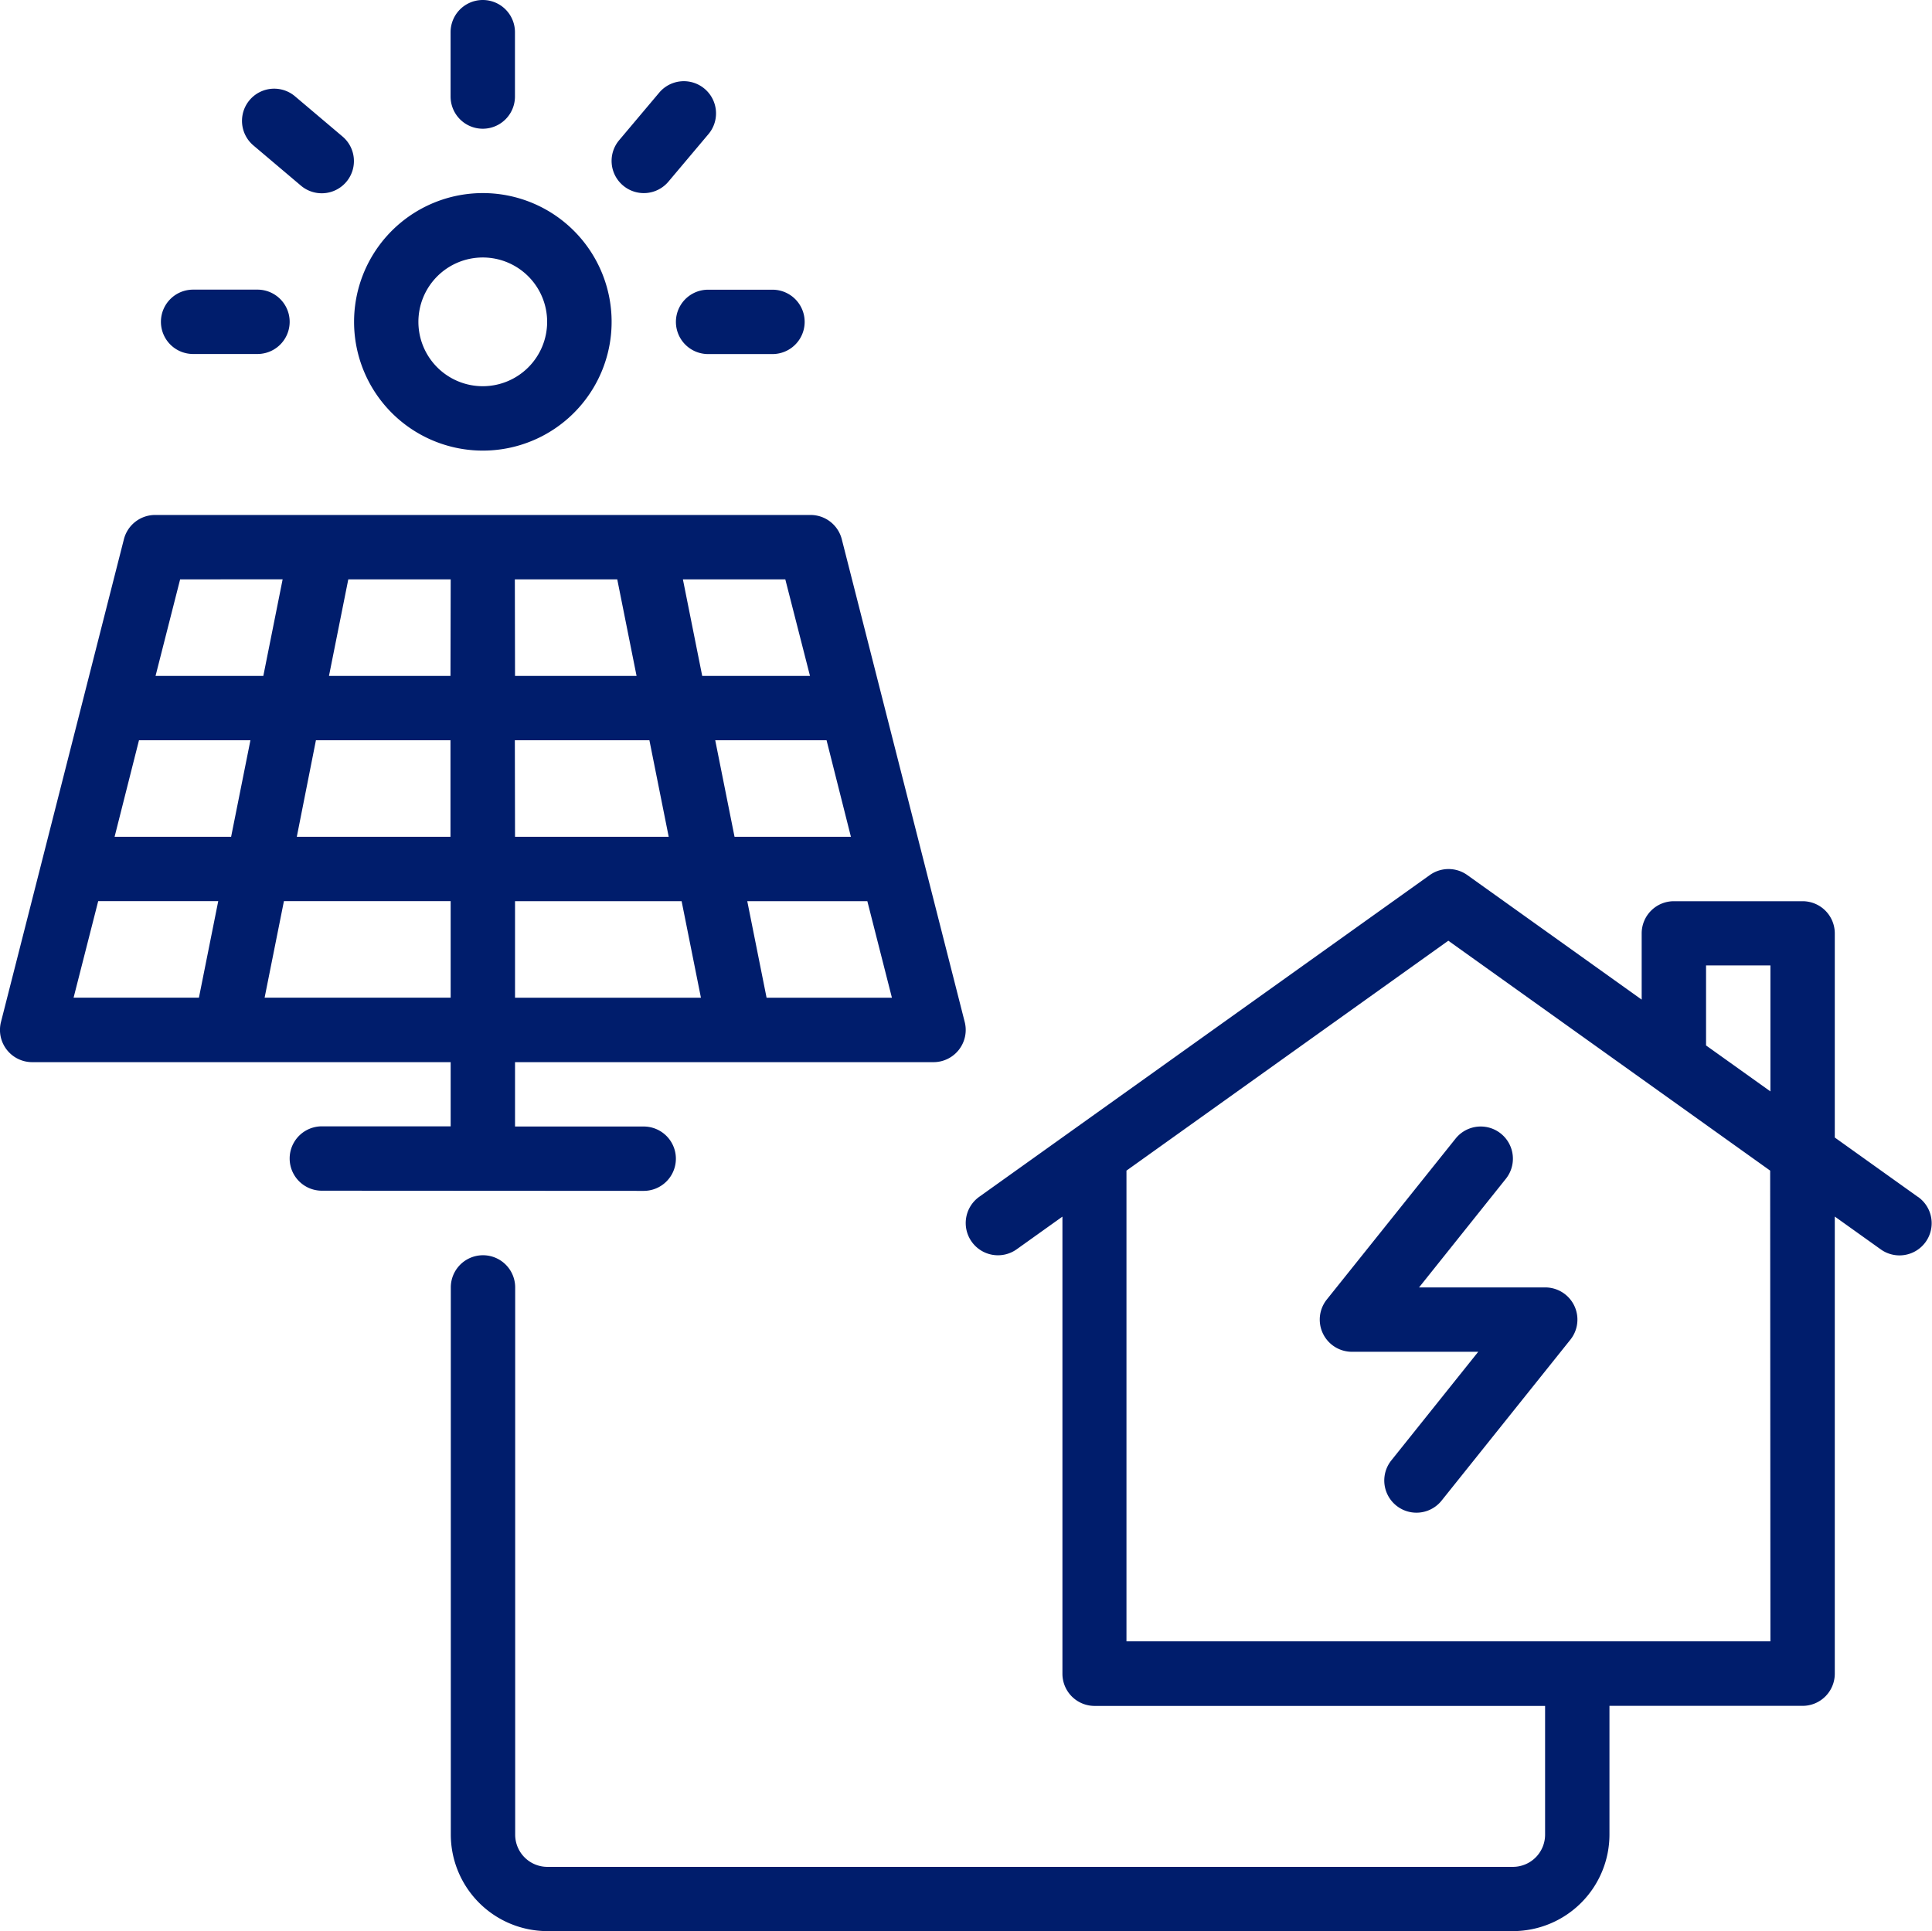 <?xml version="1.0" encoding="UTF-8"?>
<svg xmlns="http://www.w3.org/2000/svg" width="52.825" height="52.808" viewBox="0 0 52.825 52.808">
  <g id="noun-panel-5112785" transform="translate(-2 -2)">
    <g id="Grupo_10391" data-name="Grupo 10391" transform="translate(2 2)">
      <g id="_22-_coffee_copy" data-name="22- coffee copy">
        <path id="Caminho_4378" data-name="Caminho 4378" d="M54.439,34.729l-2.272-1.623V27.524a.88.88,0,0,0-.88-.88H47.767a.88.88,0,0,0-.88.88v1.811l-4.769-3.407a.881.881,0,0,0-1.023,0l-12.322,8.8A.88.88,0,1,0,29.8,36.161l1.249-.892v12.5a.88.88,0,0,0,.88.88H44.246v3.521a.881.881,0,0,1-.88.88h-26.4a.881.881,0,0,1-.88-.88V37.205a.88.88,0,0,0-1.76,0V52.167a2.643,2.643,0,0,0,2.64,2.64h26.4a2.643,2.643,0,0,0,2.64-2.64V48.647h5.281a.88.88,0,0,0,.88-.88v-12.5l1.249.892a.88.88,0,1,0,1.023-1.432ZM48.647,28.4h1.76v3.445l-1.76-1.257Zm1.76,18.483H32.8V34.011l8.8-6.287,8.8,6.287ZM19.6,34.565a.88.88,0,0,0,0-1.76H16.082v-1.76H27.524a.881.881,0,0,0,.853-1.1l-3.361-13.2a.881.881,0,0,0-.853-.663H6.241a.881.881,0,0,0-.853.663l-3.361,13.2a.881.881,0,0,0,.853,1.1H14.322V32.8H10.8a.88.88,0,0,0,0,1.76ZM5.8,22.243H8.847l-.528,2.64H5.133Zm4.838,0h3.679v2.64H10.115Zm3.679-1.76H10.995l.528-2.64h2.8Zm1.76-2.64h2.8l.528,2.64H16.082Zm0,4.4h3.679l.528,2.64H16.082Zm9.189,2.64H22.084l-.528-2.64H24.6Zm-4.629,1.76.528,2.64H16.082v-2.64Zm2.323,2.64-.528-2.64h3.283l.672,2.64Zm1.187-8.8H21.2l-.528-2.64h2.8ZM9.728,17.842,9.2,20.483H6.253l.672-2.64Zm-5.043,8.8H7.967l-.528,2.64H4.012Zm4.55,2.64.528-2.64h4.559v2.64ZM15.2,14.322A3.521,3.521,0,1,0,11.681,10.8,3.521,3.521,0,0,0,15.2,14.322Zm0-5.281a1.76,1.76,0,1,1-1.76,1.76,1.76,1.76,0,0,1,1.76-1.76Zm-.88-4.4V2.88a.88.88,0,1,1,1.76,0V4.64a.88.88,0,0,1-1.76,0Zm7.041,5.281h1.76a.88.88,0,0,1,0,1.76h-1.76a.88.88,0,0,1,0-1.76ZM6.4,10.8a.88.88,0,0,1,.88-.88h1.76a.88.88,0,0,1,0,1.76H7.281A.88.88,0,0,1,6.4,10.8ZM19.037,7.074a.879.879,0,0,1-.109-1.239l1.095-1.3a.88.88,0,1,1,1.349,1.131l-1.095,1.3a.879.879,0,0,1-1.24.108ZM8.931,5.979a.88.88,0,1,1,1.132-1.348l1.3,1.1a.88.88,0,1,1-1.132,1.348ZM38.278,37.535l3.521-4.4a.88.88,0,0,1,1.374,1.1L40.8,37.205h3.45a.88.88,0,0,1,.687,1.43l-3.521,4.4a.88.88,0,1,1-1.374-1.1l2.376-2.97H38.965a.88.88,0,0,1-.687-1.43Z" transform="translate(-2 -2)" fill="#001d6c"></path>
      </g>
    </g>
  </g>
</svg>
